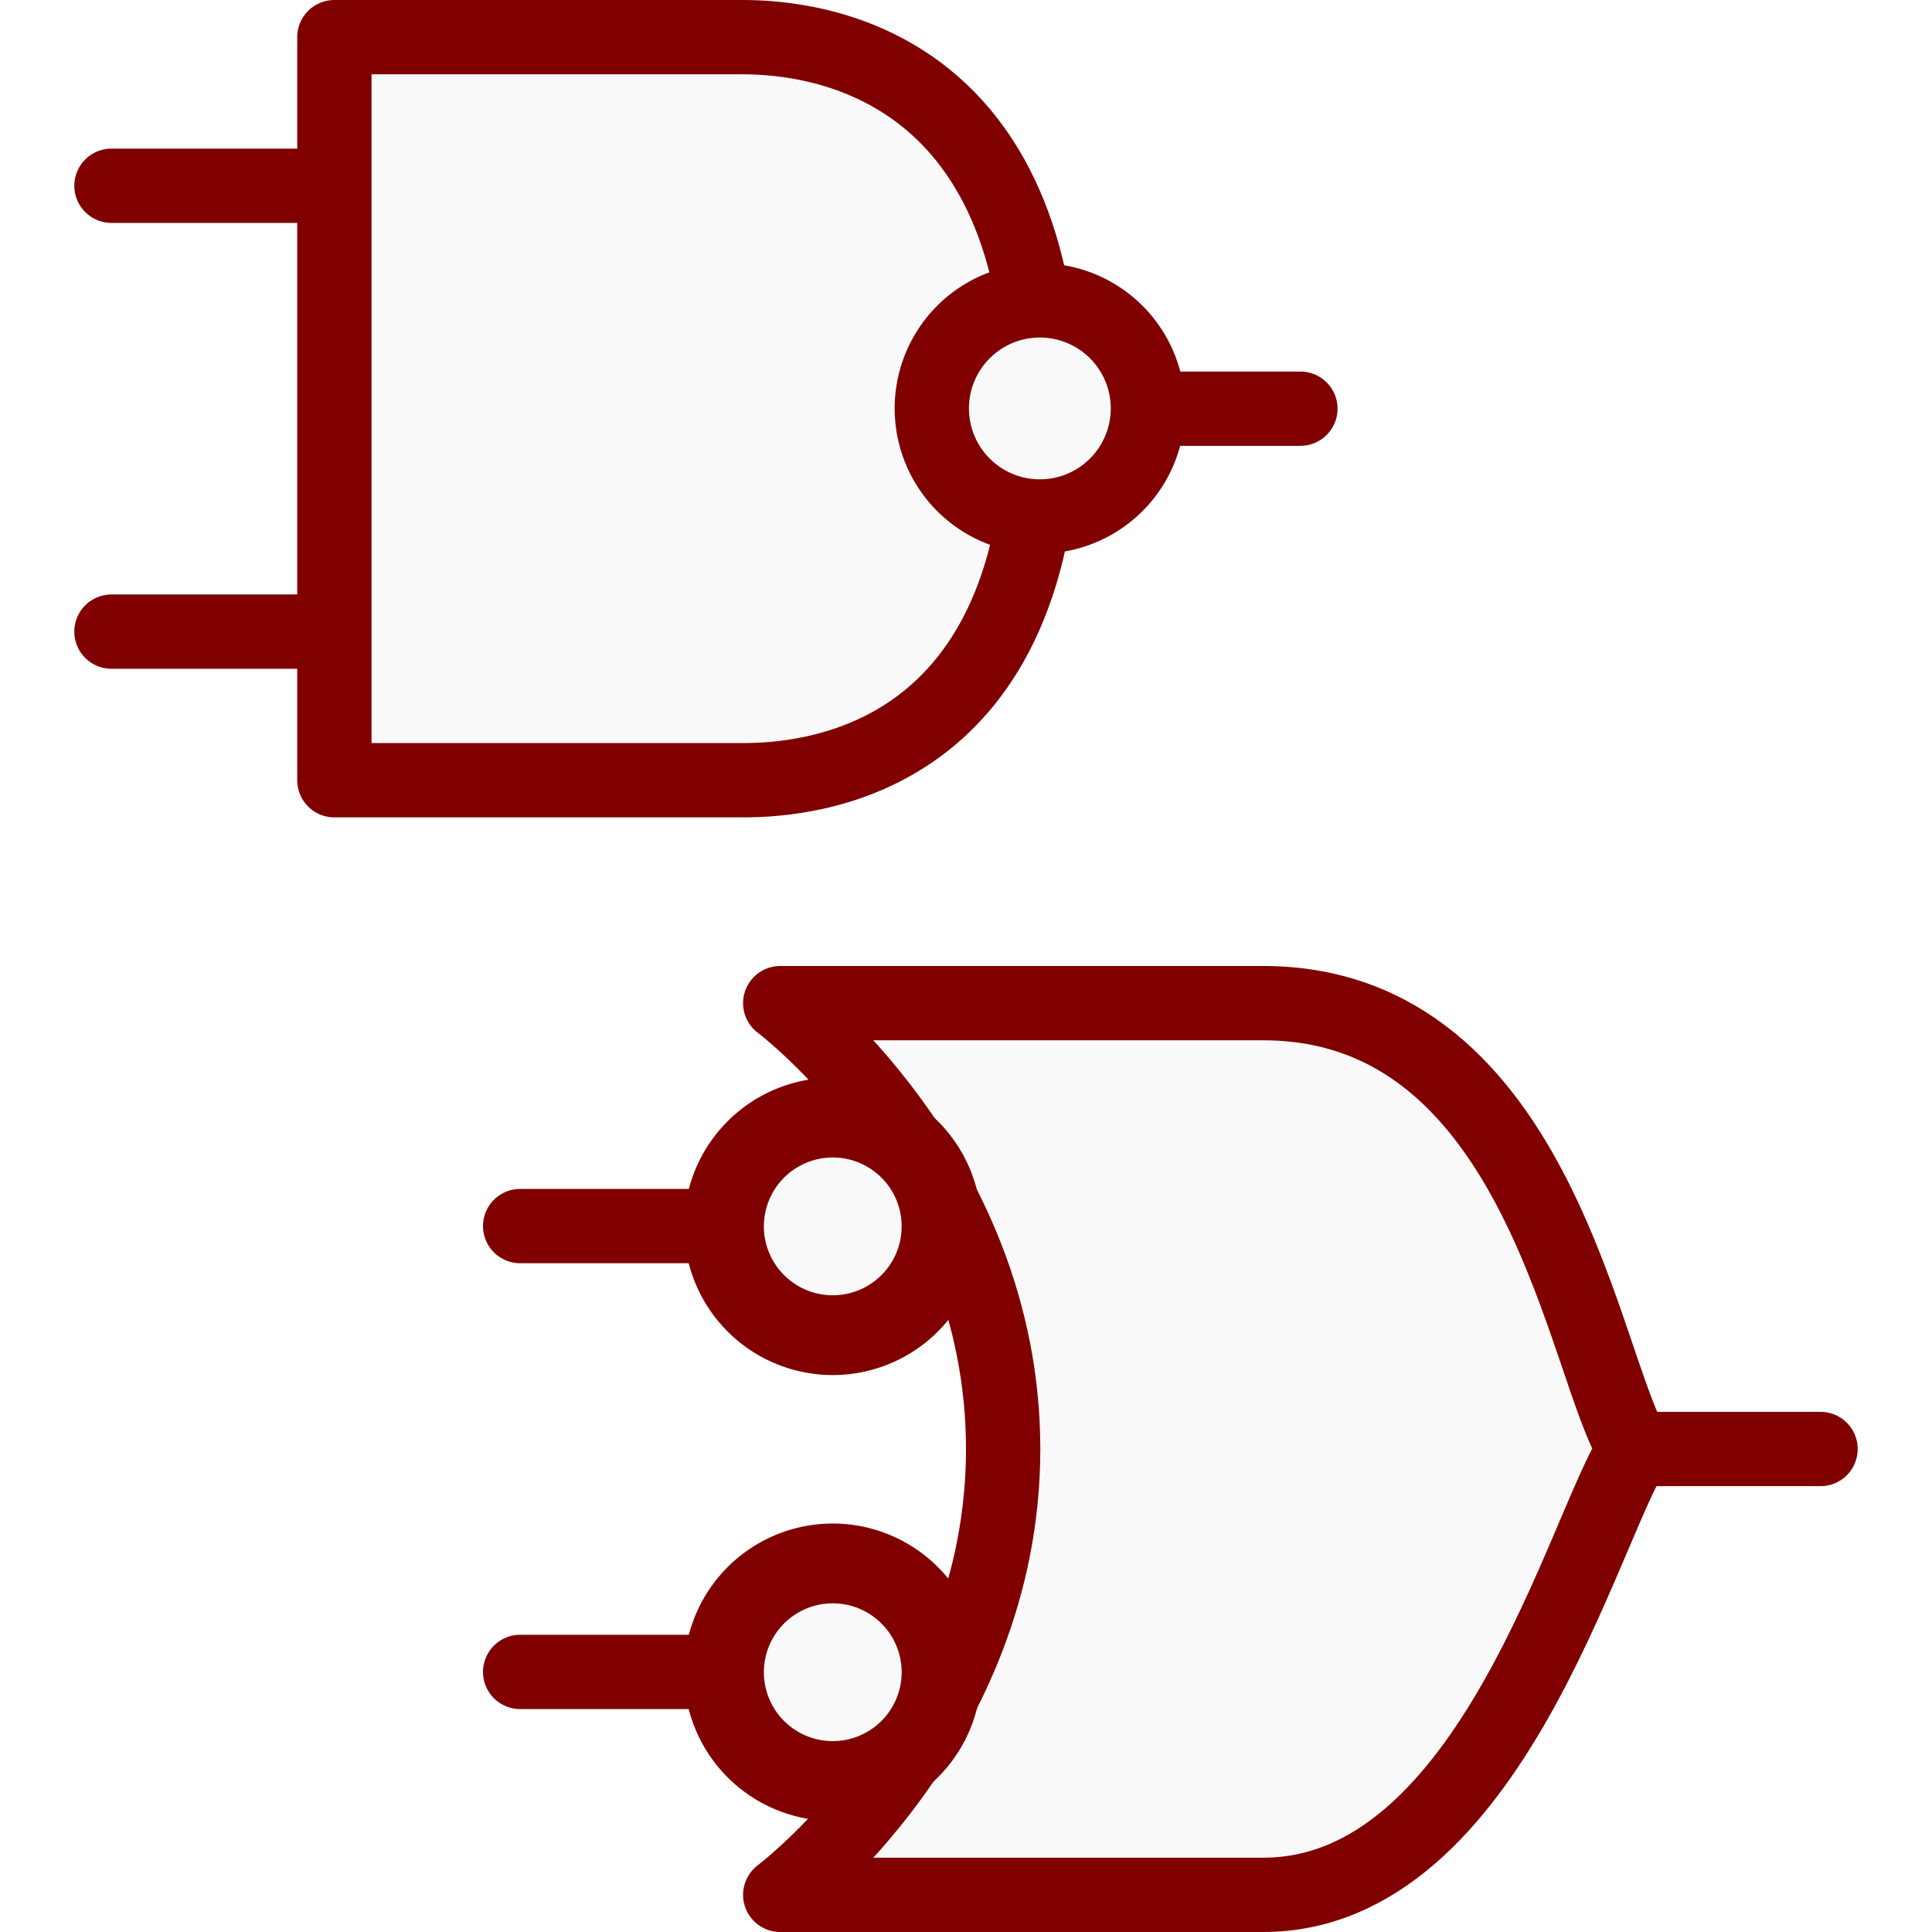 <?xml version="1.0" encoding="UTF-8" standalone="no"?>
<svg
   xmlns:dc="http://purl.org/dc/elements/1.1/"
   xmlns:cc="http://creativecommons.org/ns#"
   xmlns:rdf="http://www.w3.org/1999/02/22-rdf-syntax-ns#"
   xmlns:svg="http://www.w3.org/2000/svg"
   xmlns="http://www.w3.org/2000/svg"
   xmlns:sodipodi="http://sodipodi.sourceforge.net/DTD/sodipodi-0.dtd"
   xmlns:inkscape="http://www.inkscape.org/namespaces/inkscape"
   height="26"
   width="26"
   version="1.1"
   id="svg2"
   inkscape:version="0.48.4 r9939"
   sodipodi:docname="component_select_alternate_shape.svg">
  <sodipodi:namedview
     pagecolor="#ffffff"
     bordercolor="#666666"
     borderopacity="1"
     objecttolerance="10"
     gridtolerance="10"
     guidetolerance="10"
     inkscape:pageopacity="0"
     inkscape:pageshadow="2"
     inkscape:window-width="1366"
     inkscape:window-height="744"
     id="namedview95"
     showgrid="true"
     inkscape:zoom="43.461539"
     inkscape:cx="20.939586"
     inkscape:cy="7.4966247"
     inkscape:window-x="0"
     inkscape:window-y="24"
     inkscape:window-maximized="1"
     inkscape:current-layer="svg2">
    <inkscape:grid
       type="xygrid"
       id="grid3074"
       empspacing="2"
       visible="true"
       enabled="true"
       snapvisiblegridlinesonly="true"
       spacingx="0.5px"
       spacingy="0.5px" />
  </sodipodi:namedview>
  <defs
     id="defs4">
    <filter
       id="a"
       color-interpolation-filters="sRGB">
      <feGaussianBlur
         stdDeviation="1.044"
         id="feGaussianBlur7" />
    </filter>
    <linearGradient
       id="d"
       y2="6.414"
       gradientUnits="userSpaceOnUse"
       x2="3.742"
       gradientTransform="matrix(2.47,0,0,1.777,65.302,-28.32)"
       y1="13.722"
       x1="11.124">
      <stop
         stop-color="#afafff"
         offset="0"
         id="stop10" />
      <stop
         stop-color="#fff"
         offset="1"
         id="stop12" />
    </linearGradient>
    <linearGradient
       id="e"
       y2="6.414"
       gradientUnits="userSpaceOnUse"
       x2="3.742"
       gradientTransform="matrix(2.282,0,0,1.71,70.913,-5.787)"
       y1="13.722"
       x1="11.124">
      <stop
         stop-color="#afafff"
         offset="0"
         id="stop15" />
      <stop
         stop-color="#fff"
         offset="1"
         id="stop17" />
    </linearGradient>
  </defs>
  <path
     d="m 78.856,5.202 11.613,5e-6 c 5.337,5e-6 9.607,4.571 11.774,8.228 -2.167,2.743 -6.437,8.228 -11.774,8.228 l -11.613,-5e-6 c 6.308,-5.485 6.308,-10.97 0,-16.455 z"
     id="path19"
     inkscape:connector-curvature="0"
     style="opacity:0.414;filter:url(#a)" />
  <rect
     height="1.828"
     width="6.405"
     y="16.172"
     x="74.49"
     id="rect21"
     style="opacity:0.414;filter:url(#a)" />
  <rect
     height="1.828"
     width="6.405"
     y="8.859"
     x="74.489"
     id="rect23"
     style="opacity:0.414;filter:url(#a)" />
  <path
     d="m 83.029,9.773 a 3.202,2.743 0 0 1 -6.405,0 3.202,2.743 0 1 1 6.405,0 z"
     id="path25"
     inkscape:connector-curvature="0"
     style="opacity:0.414;filter:url(#a)" />
  <path
     d="m 83.029,17.086 a 3.202,2.743 0 0 1 -6.405,0 3.202,2.743 0 1 1 6.405,0 z"
     id="path27"
     inkscape:connector-curvature="0"
     style="opacity:0.414;filter:url(#a)" />
  <rect
     height="1.828"
     width="2.135"
     y="16.172"
     x="78.759"
     id="rect29"
     style="opacity:0.414;filter:url(#a)" />
  <rect
     height="1.828"
     width="2.135"
     y="8.859"
     x="78.759"
     id="rect31"
     style="opacity:0.414;filter:url(#a)" />
  <path
     d="m 83.029,7.031 7.235,-5e-6 c 3.439,5e-6 6.642,3.657 8.777,6.399 -2.135,2.743 -5.337,6.399 -8.777,6.399 l -7.235,4e-6 c 4.27,-2.743 4.27,-9.142 0,-12.798 z"
     id="path33"
     inkscape:connector-curvature="0"
     style="opacity:0.414;filter:url(#a)" />
  <rect
     height="1.828"
     width="7.472"
     y="12.516"
     x="101.176"
     id="rect35"
     style="opacity:0.414;filter:url(#a)" />
  <rect
     height="1.899"
     width="6.933"
     y="-9.514"
     x="99.379"
     id="rect37"
     style="opacity:0.414;filter:url(#a)" />
  <path
     d="m 74.065,-17.111 h 12.89 c 13.375,0 13.689,17.095 0,17.095 h -12.89 v -17.095 z"
     id="path39"
     inkscape:connector-curvature="0"
     style="opacity:0.414;filter:url(#a)" />
  <rect
     height="1.899"
     width="6.933"
     y="-3.815"
     x="69.338"
     id="rect41"
     style="opacity:0.414;filter:url(#a)" />
  <rect
     height="1.899"
     width="6.933"
     y="-13.312"
     x="69.338"
     id="rect43"
     style="opacity:0.414;filter:url(#a)" />
  <path
     d="m 75.987,-15.075 h 10.766 c 10.175,0 10.414,13.296 0,13.296 h -10.766 v -13.296 z"
     id="path45"
     inkscape:connector-curvature="0"
     style="opacity:0.414;filter:url(#a)" />
  <path
     d="m 101.69,-8.564 a 3.466,2.849 0 0 1 -6.933,0 3.466,2.849 0 1 1 6.933,0 z"
     id="path47"
     inkscape:connector-curvature="0"
     style="opacity:0.414;filter:url(#a)" />
  <rect
     height="1.899"
     width="2.311"
     y="-9.514"
     x="97.068"
     id="rect49"
     style="opacity:0.414;filter:url(#a)" />
  <rect
     height="12.555"
     width="14.062"
     y="16.454"
     x="68.852"
     id="rect51"
     style="fill-opacity:0" />
  <g
     transform="translate(62.862,10.916)"
     id="g53">
    <rect
       height="16"
       width="16"
       y="0"
       x="0"
       id="rect55"
       style="fill-opacity:0" />
  </g>
  <path
     d="m 77.415,3.355 11.613,5e-6 c 5.337,5e-6 9.607,4.571 11.774,8.228 -2.167,2.743 -6.437,8.228 -11.774,8.228 l -11.613,-5e-6 c 6.308,-5.485 6.308,-10.97 0,-16.455 z"
     id="path57"
     inkscape:connector-curvature="0"
     style="fill:#d72e2e" />
  <rect
     height="1.828"
     width="6.405"
     y="14.325"
     x="73.048"
     id="rect59"
     style="fill:#d72e2e" />
  <rect
     height="1.828"
     width="6.405"
     y="7.011"
     x="73.048"
     id="rect61"
     style="fill:#d72e2e" />
  <path
     d="m 81.587,7.925 a 3.202,2.743 0 0 1 -6.405,0 3.202,2.743 0 1 1 6.405,0 z"
     id="path63"
     inkscape:connector-curvature="0"
     style="fill:#d72e2e" />
  <path
     d="m 81.587,15.239 a 3.202,2.743 0 0 1 -6.405,0 3.202,2.743 0 1 1 6.405,0 z"
     id="path65"
     inkscape:connector-curvature="0"
     style="fill:#d72e2e" />
  <rect
     height="1.828"
     width="2.135"
     y="14.325"
     x="77.318"
     id="rect67"
     style="fill:#b5ccff" />
  <rect
     height="1.828"
     width="2.135"
     y="7.011"
     x="77.318"
     id="rect69"
     style="fill:#b5ccff" />
  <path
     d="m 81.587,5.183 7.235,-5e-6 c 3.439,5e-6 6.642,3.657 8.777,6.399 -2.135,2.743 -5.337,6.399 -8.777,6.399 l -7.235,4e-6 c 4.27,-2.743 4.27,-9.142 0,-12.798 z"
     id="path71"
     style="fill:url(#e)"
     inkscape:connector-curvature="0" />
  <rect
     height="1.828"
     width="7.472"
     y="10.668"
     x="99.734"
     id="rect73"
     style="fill:#d72e2e" />
  <g
     transform="matrix(0.831,0,0,0.713,68.882,12.23)"
     id="g75">
    <rect
       height="16"
       width="16"
       y="0"
       x="0"
       id="rect77"
       style="fill-opacity:0" />
  </g>
  <rect
     height="1.899"
     width="6.933"
     y="-11.361"
     x="97.938"
     id="rect79"
     style="fill:#d72e2e" />
  <path
     d="m 72.623,-18.959 h 12.89 c 13.375,0 13.689,17.095 0,17.095 h -12.89 v -17.095 z"
     id="path81"
     inkscape:connector-curvature="0"
     style="fill:#d72e2e" />
  <rect
     height="1.899"
     width="6.933"
     y="-5.663"
     x="67.896"
     id="rect83"
     style="fill:#d72e2e" />
  <rect
     height="1.899"
     width="6.933"
     y="-15.16"
     x="67.896"
     id="rect85"
     style="fill:#d72e2e" />
  <path
     d="m 74.545,-16.923 h 10.766 c 10.175,0 10.414,13.296 0,13.296 h -10.766 v -13.296 z"
     id="path87"
     style="fill:url(#d)"
     inkscape:connector-curvature="0" />
  <path
     d="m 100.249,-10.412 a 3.466,2.849 0 0 1 -6.933,0 3.466,2.849 0 1 1 6.933,0 z"
     id="path89"
     inkscape:connector-curvature="0"
     style="fill:#d72e2e" />
  <rect
     height="1.899"
     width="2.311"
     y="-11.361"
     x="95.627"
     id="rect91"
     style="fill:#b5ccff" />
  <rect
     height="11.653"
     width="14.406"
     y="-10.602"
     x="64.773"
     id="rect93"
     style="fill-opacity:0" />
  <path
     style="fill:#f0f0f0;fill-opacity:1;stroke:#800000;stroke-width:1;stroke-linecap:round;stroke-linejoin:miter;stroke-miterlimit:4;stroke-opacity:1;stroke-dasharray:none"
     d="m 22,19.5 2.5,0"
     id="path3766"
     inkscape:connector-curvature="0"
     sodipodi:nodetypes="cc" />
  <path
     style="fill:#f0f0f0;fill-opacity:1;stroke:#800000;stroke-width:1;stroke-linecap:round;stroke-linejoin:miter;stroke-miterlimit:4;stroke-opacity:1;stroke-dasharray:none"
     d="M 10.5,16.5 7,16.5"
     id="path3768"
     inkscape:connector-curvature="0"
     sodipodi:nodetypes="cc" />
  <path
     style="fill:#f0f0f0;fill-opacity:1;stroke:#800000;stroke-width:1;stroke-linecap:round;stroke-linejoin:miter;stroke-miterlimit:4;stroke-opacity:1;stroke-dasharray:none"
     d="M 10.5,22.5 7,22.5"
     id="path3770"
     inkscape:connector-curvature="0"
     sodipodi:nodetypes="cc" />
  <path
     style="fill:#f9f9f9;fill-opacity:1;stroke:#800000;stroke-width:1;stroke-linecap:butt;stroke-linejoin:round;stroke-miterlimit:4;stroke-opacity:1;stroke-dasharray:none"
     d="m 10.5,13.5 c 0,0 3,2.25 3,6 0,3.75 -3,6 -3,6 0,0 5.136,0 6.5,0 3.068,0 4.318,-4.977 5,-6 -0.682,-1.023 -1.25,-6 -5,-6 -1.364,0 -6.5,0 -6.5,0 z"
     id="path3773"
     inkscape:connector-curvature="0"
     sodipodi:nodetypes="ccccccc" />
  <path
     transform="matrix(0.732,0,0,0.732,-4.897,11.89)"
     d="m 24,14.5 a 2,2 0 1 1 -4,0 2,2 0 1 1 4,0 z"
     sodipodi:ry="2"
     sodipodi:rx="2"
     sodipodi:cy="14.5"
     sodipodi:cx="22"
     id="path3852"
     style="fill:#f9f9f9;fill-opacity:1;stroke:#800000;stroke-width:1.467;stroke-linecap:round;stroke-linejoin:round;stroke-miterlimit:4;stroke-opacity:1;stroke-dasharray:none"
     sodipodi:type="arc" />
  <path
     style="fill:#f0f0f0;fill-opacity:1;stroke:#800000;stroke-width:1;stroke-linecap:round;stroke-linejoin:miter;stroke-miterlimit:4;stroke-opacity:1;stroke-dasharray:none"
     d="m 15.5,5.5 2,0"
     id="path3766-0"
     inkscape:connector-curvature="0"
     sodipodi:nodetypes="cc" />
  <path
     style="fill:#f0f0f0;fill-opacity:1;stroke:#800000;stroke-width:1;stroke-linecap:round;stroke-linejoin:miter;stroke-miterlimit:4;stroke-opacity:1;stroke-dasharray:none"
     d="m 4.5,2.5 -3,0"
     id="path3768-7"
     inkscape:connector-curvature="0"
     sodipodi:nodetypes="cc" />
  <path
     style="fill:#f0f0f0;fill-opacity:1;stroke:#800000;stroke-width:1;stroke-linecap:round;stroke-linejoin:miter;stroke-miterlimit:4;stroke-opacity:1;stroke-dasharray:none"
     d="m 4.5,8.5 -3,0"
     id="path3770-0"
     inkscape:connector-curvature="0"
     sodipodi:nodetypes="cc" />
  <path
     style="fill:#f9f9f9;fill-opacity:1;stroke:#800000;stroke-width:1;stroke-linecap:butt;stroke-linejoin:round;stroke-miterlimit:4;stroke-opacity:1;stroke-dasharray:none"
     d="m 4.5,0.5 0,10 c 0,0 4.234,0 5.5,0 0.95,0 4.025,-0.282 4.025,-4.981 C 14.025,0.82 10.95,0.5 10,0.5 c -1.266,0 -5.5,0 -5.5,0 z"
     id="path3773-1"
     inkscape:connector-curvature="0"
     sodipodi:nodetypes="cccscc" />
  <path
     sodipodi:type="arc"
     style="fill:#f9f9f9;fill-opacity:1;stroke:#800000;stroke-width:1.375;stroke-linecap:round;stroke-linejoin:round;stroke-miterlimit:4;stroke-opacity:1;stroke-dasharray:none"
     id="path3775-4"
     sodipodi:cx="22"
     sodipodi:cy="14.5"
     sodipodi:rx="2"
     sodipodi:ry="2"
     d="m 24,14.5 a 2,2 0 1 1 -4,0 2,2 0 1 1 4,0 z"
     transform="matrix(0.727,0,0,0.727,-2,-5.045)" />
  <path
     sodipodi:type="arc"
     style="fill:#f9f9f9;fill-opacity:1;stroke:#800000;stroke-width:1.467;stroke-linecap:round;stroke-linejoin:round;stroke-miterlimit:4;stroke-opacity:1;stroke-dasharray:none"
     id="path3775"
     sodipodi:cx="22"
     sodipodi:cy="14.5"
     sodipodi:rx="2"
     sodipodi:ry="2"
     d="m 24,14.5 a 2,2 0 1 1 -4,0 2,2 0 1 1 4,0 z"
     transform="matrix(0.732,0,0,0.732,-4.897,5.89)" />
</svg>

